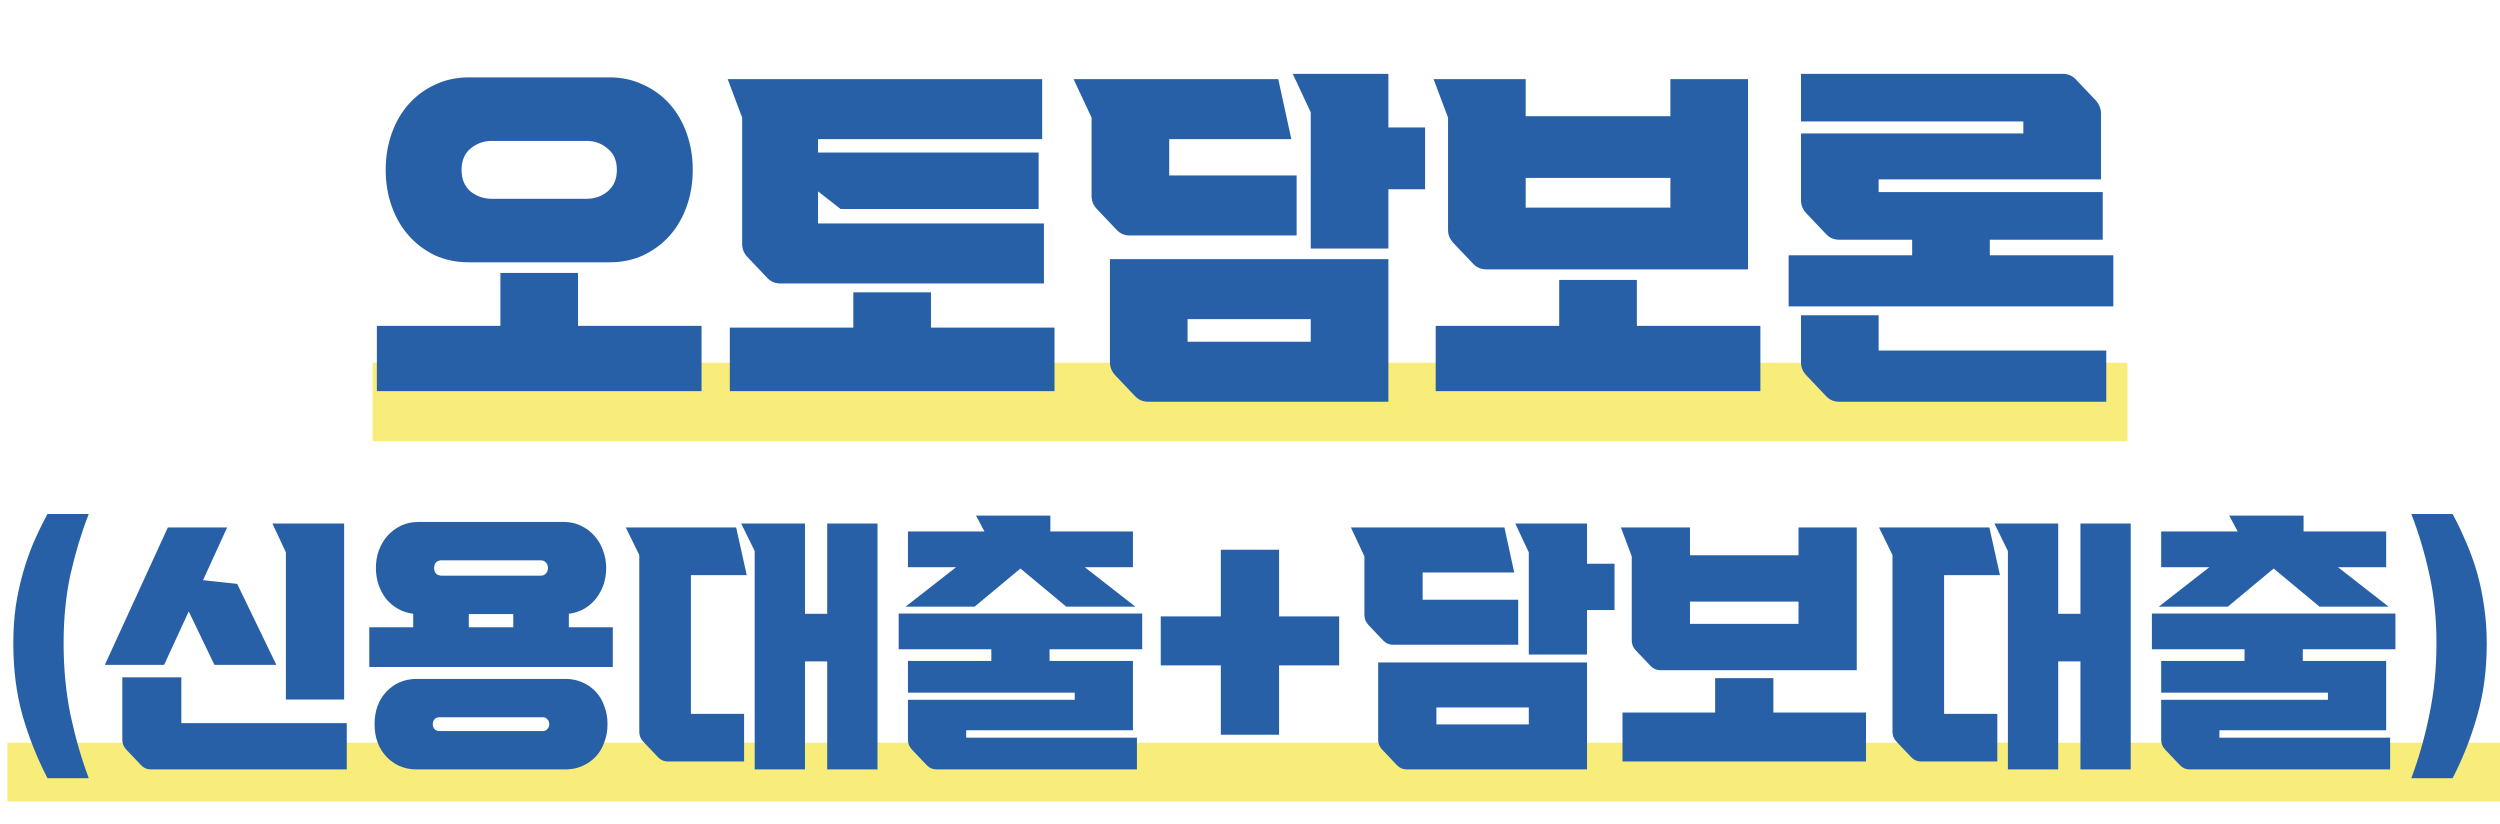 <svg width="255" height="84" viewBox="0 0 255 84" fill="none" xmlns="http://www.w3.org/2000/svg">
<rect x="38" y="37" width="179" height="8" fill="#F8ED7A"/>
<path d="M47.836 26.756C46.564 26.756 45.4 26.516 44.344 26.036C43.312 25.532 42.424 24.86 41.68 24.02C40.936 23.18 40.36 22.184 39.952 21.032C39.544 19.88 39.34 18.644 39.34 17.324C39.34 16.004 39.544 14.768 39.952 13.616C40.36 12.464 40.936 11.468 41.68 10.628C42.424 9.788 43.312 9.128 44.344 8.648C45.4 8.144 46.564 7.892 47.836 7.892H62.164C63.436 7.892 64.588 8.144 65.62 8.648C66.676 9.128 67.576 9.788 68.32 10.628C69.064 11.468 69.64 12.464 70.048 13.616C70.456 14.768 70.66 16.004 70.66 17.324C70.66 18.644 70.456 19.88 70.048 21.032C69.64 22.184 69.064 23.18 68.32 24.02C67.576 24.86 66.676 25.532 65.62 26.036C64.588 26.516 63.436 26.756 62.164 26.756H47.836ZM59.824 20.276C60.664 20.276 61.384 20.024 61.984 19.52C62.608 18.992 62.92 18.26 62.92 17.324C62.92 16.388 62.608 15.668 61.984 15.164C61.384 14.636 60.664 14.372 59.824 14.372H50.176C49.336 14.372 48.604 14.636 47.98 15.164C47.38 15.668 47.08 16.388 47.08 17.324C47.08 18.26 47.38 18.992 47.98 19.52C48.604 20.024 49.336 20.276 50.176 20.276H59.824ZM51.04 27.836H58.96V33.236H71.56V39.896H38.44V33.236H51.04V27.836ZM105.94 21.32H85.744L83.44 19.52V22.796H106.48V28.916H79.588C79.06 28.916 78.616 28.724 78.256 28.34L76.24 26.216C75.88 25.832 75.7 25.388 75.7 24.884V11.996L74.224 8.072H106.3V14.192H83.44V15.56H105.94V21.32ZM87.04 29.816H94.96V33.416H107.56V39.896H74.44V33.416H87.04V29.816ZM141.616 26.432V40.976H117.1C116.572 40.976 116.128 40.784 115.768 40.4L113.752 38.276C113.392 37.892 113.212 37.448 113.212 36.944V26.432H141.616ZM132.256 24.02H115.228C114.7 24.02 114.256 23.828 113.896 23.444L111.88 21.32C111.52 20.936 111.34 20.492 111.34 19.988V11.996L109.504 8.072H130.384L131.716 14.192H119.26V17.9H132.256V24.02ZM141.616 13.004H145.36V19.304H141.616V25.352H133.696V11.456L131.86 7.532H141.616V13.004ZM133.696 32.552H121.132V34.856H133.696V32.552ZM178.3 8.072V27.476H151.588C151.06 27.476 150.616 27.284 150.256 26.9L148.24 24.776C147.88 24.392 147.7 23.948 147.7 23.444V11.996L146.224 8.072H155.62V11.852H170.38V8.072H178.3ZM159.04 28.556H166.96V33.236H179.56V39.896H146.44V33.236H159.04V28.556ZM170.38 21.176V18.152H155.62V21.176H170.38ZM214.48 19.592V24.452H202.96V26.036H215.56V31.256H182.44V26.036H195.04V24.452H187.588C187.06 24.452 186.616 24.26 186.256 23.876L184.24 21.752C183.88 21.368 183.7 20.924 183.7 20.42V13.616H206.38V12.392H183.7V7.532H210.412C210.94 7.532 211.384 7.724 211.744 8.108L213.76 10.232C214.12 10.64 214.3 11.084 214.3 11.564V18.296H191.62V19.592H214.48ZM214.84 35.756V40.976H187.588C187.06 40.976 186.616 40.784 186.256 40.4L184.24 38.276C183.88 37.892 183.7 37.448 183.7 36.944V32.156H191.62V35.756H214.84Z" fill="#2860A7"/>
<rect x="0.75" y="75.75" width="254.25" height="6" fill="#F8ED7A"/>
<path d="M9.053 52.427C8.297 54.371 7.676 56.423 7.19 58.583C6.722 60.725 6.488 63.074 6.488 65.63C6.488 68.186 6.722 70.616 7.19 72.92C7.676 75.206 8.297 77.357 9.053 79.373H4.841C3.797 77.357 2.951 75.233 2.303 73.001C1.673 70.769 1.358 68.312 1.358 65.63C1.358 64.298 1.439 63.047 1.601 61.877C1.781 60.689 2.024 59.555 2.33 58.475C2.636 57.395 2.996 56.36 3.41 55.37C3.842 54.38 4.319 53.399 4.841 52.427H9.053ZM10.693 67.817L17.119 53.804H23.167L20.71 59.177L24.193 59.555L28.189 67.817H21.871L19.252 62.363L16.741 67.817H10.693ZM35.371 73.757V78.482H15.391C14.995 78.482 14.662 78.338 14.392 78.05L12.88 76.457C12.61 76.169 12.475 75.836 12.475 75.458V69.086H18.496V73.757H35.371ZM35.101 53.399V71.354H29.161V56.342L27.784 53.399H35.101ZM42.148 62.606C41.572 62.534 41.05 62.363 40.582 62.093C40.114 61.823 39.709 61.481 39.367 61.067C39.043 60.635 38.791 60.158 38.611 59.636C38.431 59.096 38.341 58.529 38.341 57.935C38.341 57.305 38.44 56.711 38.638 56.153C38.854 55.577 39.151 55.073 39.529 54.641C39.925 54.209 40.384 53.867 40.906 53.615C41.446 53.363 42.04 53.237 42.688 53.237H57.484C58.132 53.237 58.717 53.363 59.239 53.615C59.779 53.867 60.238 54.209 60.616 54.641C61.012 55.073 61.309 55.577 61.507 56.153C61.723 56.711 61.831 57.305 61.831 57.935C61.831 58.529 61.741 59.096 61.561 59.636C61.381 60.158 61.12 60.635 60.778 61.067C60.454 61.481 60.058 61.823 59.59 62.093C59.122 62.363 58.6 62.534 58.024 62.606V63.983H62.506V68.033H37.666V63.983H42.148V62.606ZM38.206 73.865C38.206 73.199 38.305 72.587 38.503 72.029C38.719 71.453 39.016 70.967 39.394 70.571C39.772 70.157 40.222 69.833 40.744 69.599C41.284 69.365 41.869 69.248 42.499 69.248H57.673C58.303 69.248 58.879 69.365 59.401 69.599C59.941 69.833 60.4 70.157 60.778 70.571C61.156 70.967 61.444 71.453 61.642 72.029C61.858 72.587 61.966 73.199 61.966 73.865C61.966 74.531 61.858 75.143 61.642 75.701C61.444 76.277 61.156 76.763 60.778 77.159C60.4 77.573 59.941 77.897 59.401 78.131C58.879 78.365 58.303 78.482 57.673 78.482H42.499C41.869 78.482 41.284 78.365 40.744 78.131C40.222 77.897 39.772 77.573 39.394 77.159C39.016 76.763 38.719 76.277 38.503 75.701C38.305 75.143 38.206 74.531 38.206 73.865ZM44.281 57.935C44.281 58.169 44.344 58.358 44.47 58.502C44.614 58.646 44.803 58.718 45.037 58.718H55.135C55.369 58.718 55.549 58.646 55.675 58.502C55.819 58.358 55.891 58.169 55.891 57.935C55.891 57.701 55.819 57.512 55.675 57.368C55.549 57.224 55.369 57.152 55.135 57.152H45.037C44.803 57.152 44.614 57.224 44.47 57.368C44.344 57.512 44.281 57.701 44.281 57.935ZM44.146 73.865C44.146 74.063 44.2 74.225 44.308 74.351C44.434 74.495 44.596 74.567 44.794 74.567H55.378C55.576 74.567 55.729 74.495 55.837 74.351C55.963 74.225 56.026 74.063 56.026 73.865C56.026 73.667 55.963 73.505 55.837 73.379C55.729 73.235 55.576 73.163 55.378 73.163H44.794C44.596 73.163 44.434 73.235 44.308 73.379C44.2 73.505 44.146 73.667 44.146 73.865ZM52.354 63.983V62.633H47.818V63.983H52.354ZM82.108 62.606H84.376V53.399H89.506V78.482H84.376V67.466H82.108V78.482H76.978V56.207L75.601 53.399H82.108V62.606ZM68.122 77.672C67.726 77.672 67.393 77.528 67.123 77.24L65.611 75.647C65.341 75.359 65.206 75.026 65.206 74.648V56.612L63.829 53.804H75.088L76.168 58.664H70.471V72.812H75.898V77.672H68.122ZM115.966 75.242V78.482H95.527C95.131 78.482 94.798 78.338 94.528 78.05L93.016 76.457C92.746 76.169 92.611 75.836 92.611 75.458V71.381H109.621V70.652H92.611V67.412H101.116V66.224H91.666V62.579H116.506V66.224H107.056V67.412H115.561V74.486H98.551V75.242H115.966ZM92.368 61.877L97.525 57.854H92.611V54.209H100.414L99.55 52.589H107.137V54.209H115.561V57.854H110.647L115.804 61.877H108.757L104.086 57.989L99.415 61.877H92.368ZM118.396 62.876H124.525V56.072H130.465V62.876H136.594V67.871H130.465V74.945H124.525V67.871H118.396V62.876ZM161.876 67.574V78.482H143.489C143.093 78.482 142.76 78.338 142.49 78.05L140.978 76.457C140.708 76.169 140.573 75.836 140.573 75.458V67.574H161.876ZM154.856 65.765H142.085C141.689 65.765 141.356 65.621 141.086 65.333L139.574 63.74C139.304 63.452 139.169 63.119 139.169 62.741V56.747L137.792 53.804H153.452L154.451 58.394H145.109V61.175H154.856V65.765ZM161.876 57.503H164.684V62.228H161.876V66.764H155.936V56.342L154.559 53.399H161.876V57.503ZM155.936 72.164H146.513V73.892H155.936V72.164ZM189.389 53.804V68.357H169.355C168.959 68.357 168.626 68.213 168.356 67.925L166.844 66.332C166.574 66.044 166.439 65.711 166.439 65.333V56.747L165.332 53.804H172.379V56.639H183.449V53.804H189.389ZM174.944 69.167H180.884V72.677H190.334V77.672H165.494V72.677H174.944V69.167ZM183.449 63.632V61.364H172.379V63.632H183.449ZM209.936 62.606H212.204V53.399H217.334V78.482H212.204V67.466H209.936V78.482H204.806V56.207L203.429 53.399H209.936V62.606ZM195.95 77.672C195.554 77.672 195.221 77.528 194.951 77.24L193.439 75.647C193.169 75.359 193.034 75.026 193.034 74.648V56.612L191.657 53.804H202.916L203.996 58.664H198.299V72.812H203.726V77.672H195.95ZM243.794 75.242V78.482H223.355C222.959 78.482 222.626 78.338 222.356 78.05L220.844 76.457C220.574 76.169 220.439 75.836 220.439 75.458V71.381H237.449V70.652H220.439V67.412H228.944V66.224H219.494V62.579H244.334V66.224H234.884V67.412H243.389V74.486H226.379V75.242H243.794ZM220.196 61.877L225.353 57.854H220.439V54.209H228.242L227.378 52.589H234.965V54.209H243.389V57.854H238.475L243.632 61.877H236.585L231.914 57.989L227.243 61.877H220.196ZM250.166 52.427C250.688 53.399 251.156 54.38 251.57 55.37C252.002 56.36 252.371 57.395 252.677 58.475C252.983 59.555 253.217 60.689 253.379 61.877C253.559 63.047 253.649 64.298 253.649 65.63C253.649 68.312 253.325 70.769 252.677 73.001C252.047 75.233 251.21 77.357 250.166 79.373H245.954C246.71 77.357 247.322 75.206 247.79 72.92C248.276 70.616 248.519 68.186 248.519 65.63C248.519 63.074 248.276 60.725 247.79 58.583C247.322 56.423 246.71 54.371 245.954 52.427H250.166Z" fill="#2860A7"/>
</svg>
